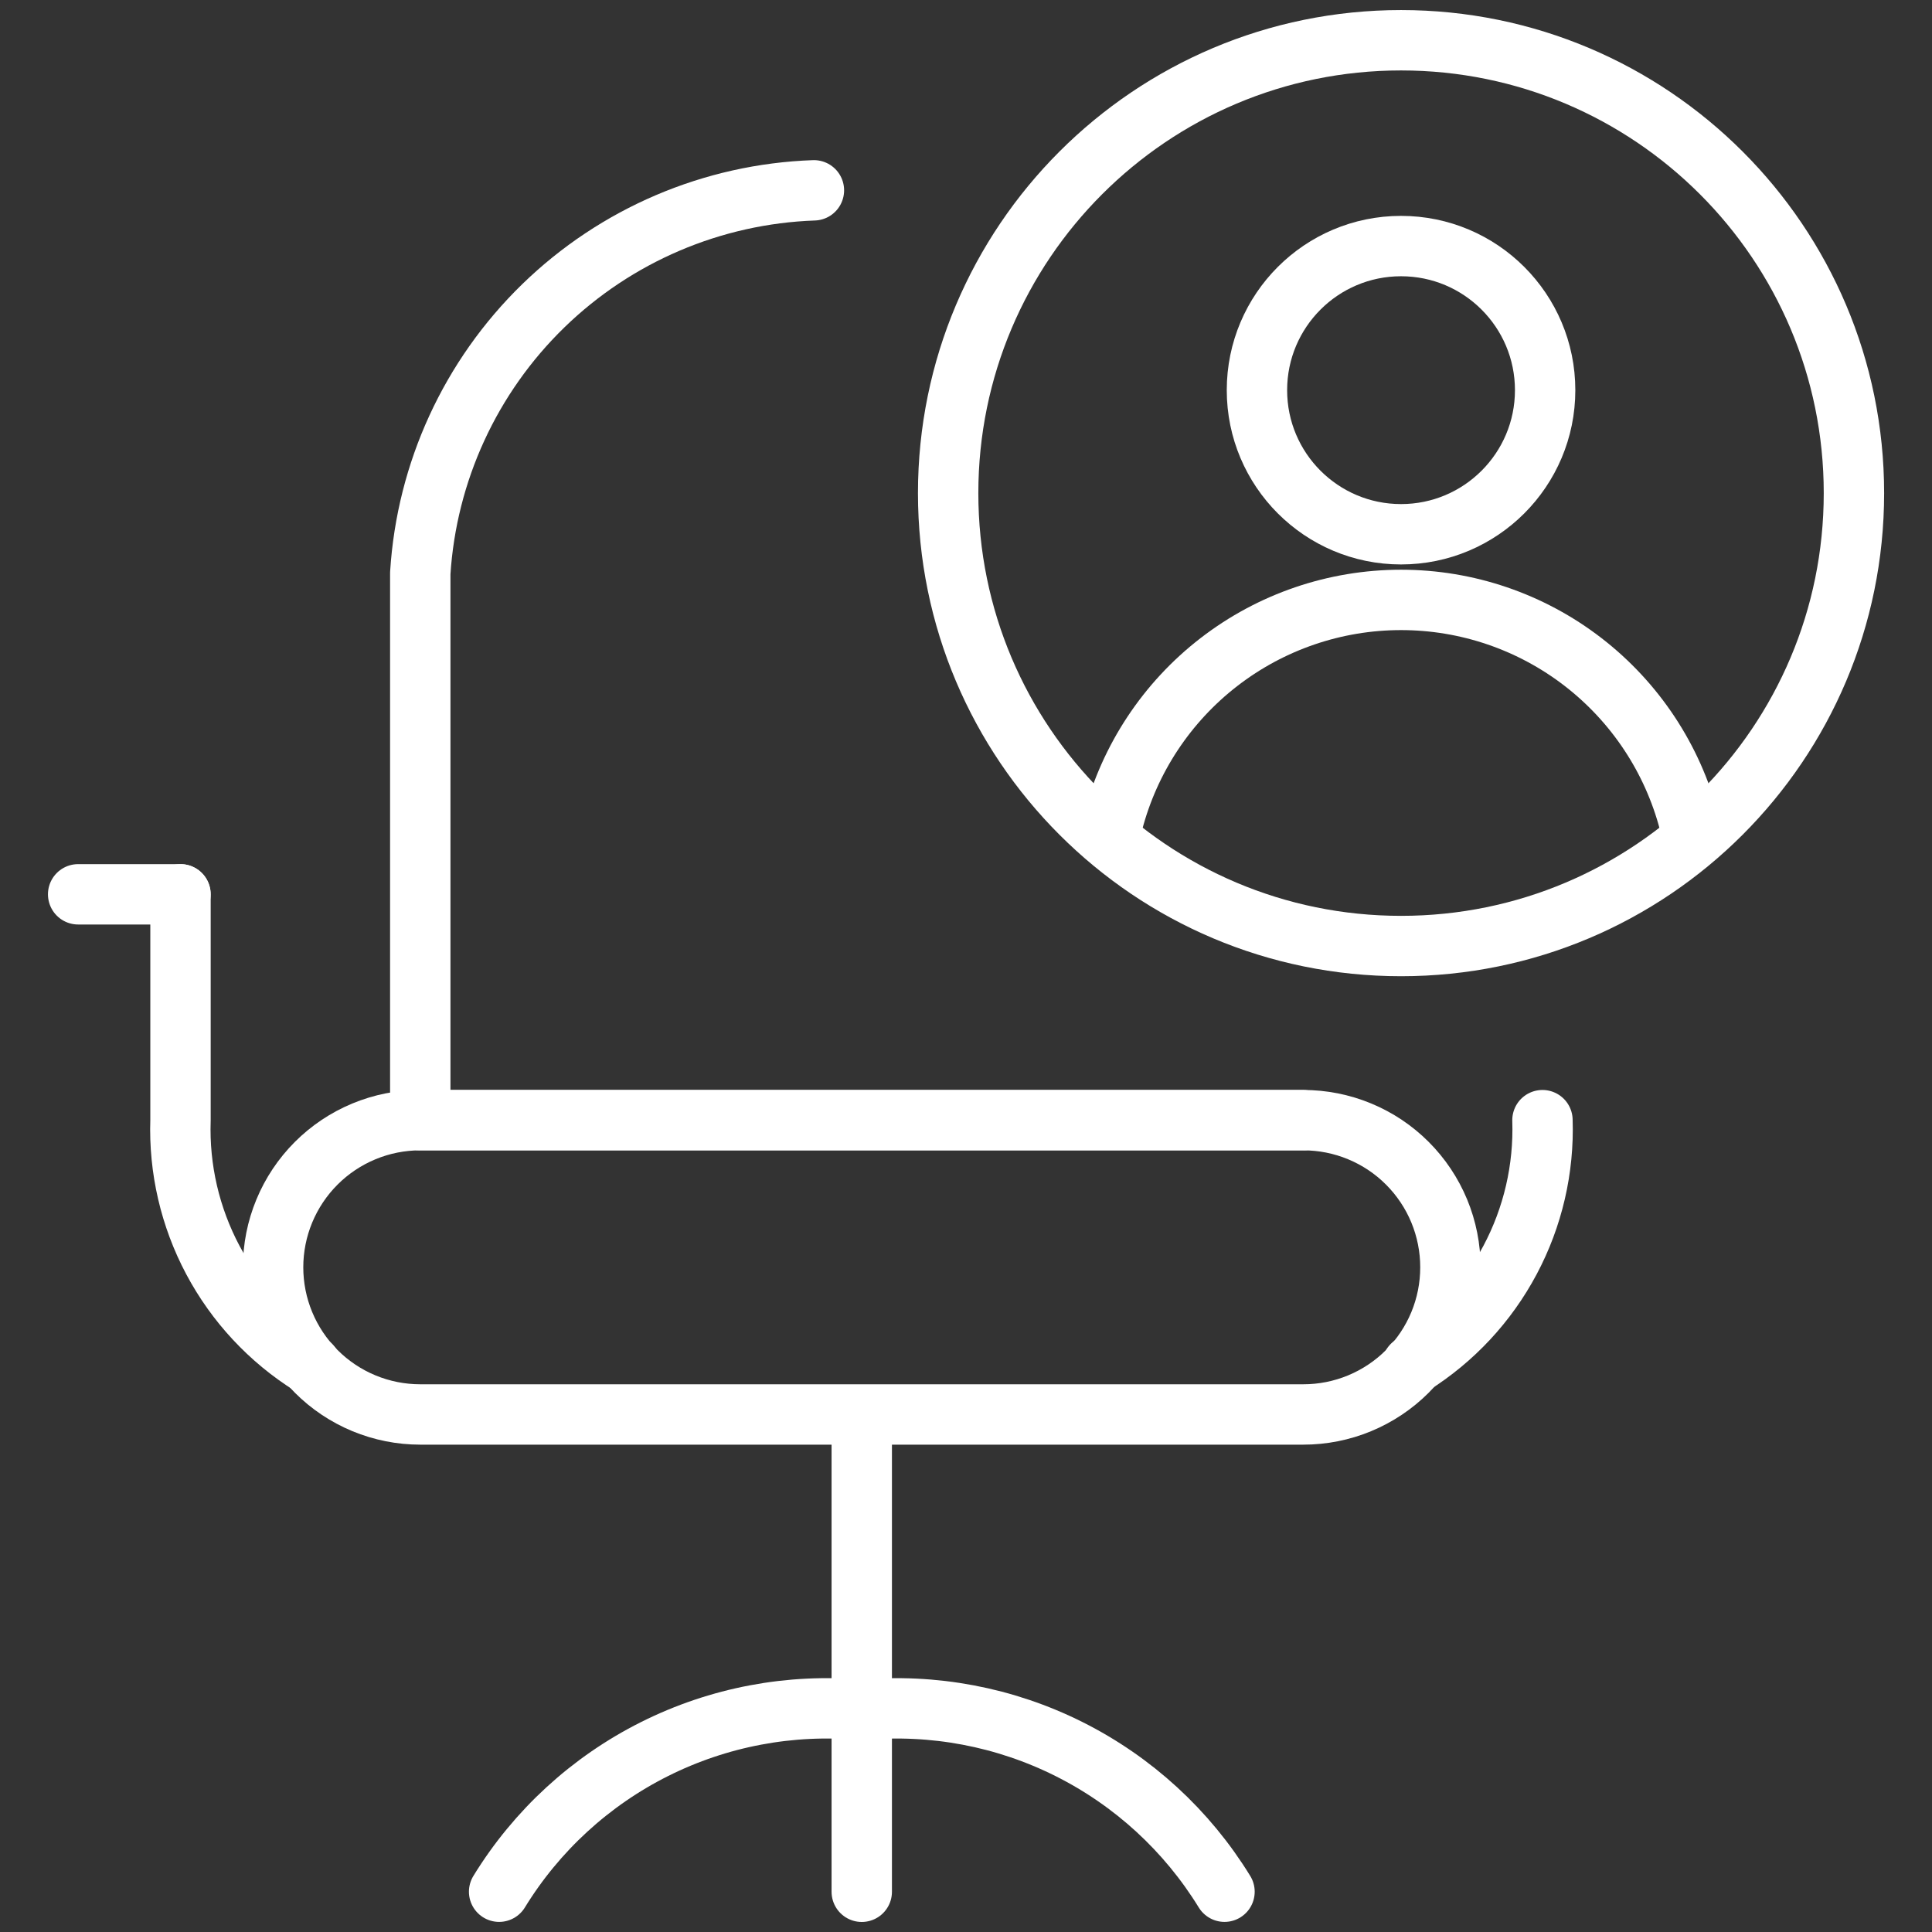<svg width="96" height="96" viewBox="0 0 96 96" fill="none" xmlns="http://www.w3.org/2000/svg">
<rect x="0" y="0" width="96" height="96" fill="#333333" stroke="none"/>
<path d="M72.07 62.972C72.071 63.932 71.882 64.884 71.515 65.771C71.147 66.658 70.609 67.465 69.93 68.144C69.251 68.823 68.445 69.361 67.557 69.729C66.67 70.096 65.719 70.285 64.758 70.284H20.882C19.922 70.284 18.971 70.095 18.084 69.728C17.197 69.36 16.391 68.822 15.712 68.142C15.033 67.463 14.494 66.657 14.127 65.77C13.759 64.883 13.57 63.932 13.57 62.972C13.57 62.012 13.759 61.061 14.127 60.174C14.494 59.287 15.033 58.481 15.712 57.802C16.391 57.123 17.197 56.584 18.084 56.217C18.971 55.849 19.922 55.66 20.882 55.66H64.758C65.719 55.66 66.67 55.848 67.557 56.216C68.445 56.583 69.251 57.121 69.93 57.801C70.609 58.48 71.147 59.286 71.515 60.173C71.882 61.061 72.071 62.012 72.07 62.972V62.972Z" stroke="white" stroke-width="3" stroke-linecap="round" stroke-linejoin="round"/>
<path d="M42.82 71.273V94.001" stroke="white" stroke-width="3" stroke-linecap="round" stroke-linejoin="round"/>
<path d="M24.801 93.998C26.663 90.962 29.338 88.507 32.522 86.911C35.706 85.315 39.274 84.641 42.821 84.966C46.368 84.642 49.936 85.315 53.121 86.911C56.306 88.507 58.981 90.962 60.845 93.998" stroke="white" stroke-width="3" stroke-linecap="round" stroke-linejoin="round"/>
<path d="M8.969 44.438V55.661C8.888 58.08 9.444 60.478 10.58 62.614C11.717 64.751 13.394 66.552 15.445 67.838" stroke="white" stroke-width="3" stroke-linecap="round" stroke-linejoin="round"/>
<path d="M3.883 44.438H8.967" stroke="white" stroke-width="3" stroke-linecap="round" stroke-linejoin="round"/>
<path d="M70.168 67.836C72.219 66.551 73.896 64.75 75.032 62.613C76.169 60.476 76.724 58.079 76.644 55.66" stroke="white" stroke-width="3" stroke-linecap="round" stroke-linejoin="round"/>
<path d="M40.443 9.457C35.403 9.635 30.609 11.681 26.994 15.197C23.379 18.713 21.2 23.448 20.883 28.481V55.661H64.759" stroke="white" stroke-width="3" stroke-linecap="round" stroke-linejoin="round"/>
<path d="M69.617 26.547C73.571 26.547 76.777 23.341 76.777 19.387C76.777 15.432 73.571 12.227 69.617 12.227C65.663 12.227 62.457 15.432 62.457 19.387C62.457 23.341 65.663 26.547 69.617 26.547Z" stroke="white" stroke-width="3" stroke-linecap="round" stroke-linejoin="round"/>
<path d="M83.937 40.87C83.11 37.702 81.255 34.898 78.664 32.896C76.073 30.894 72.891 29.809 69.617 29.809C66.343 29.809 63.161 30.894 60.57 32.896C57.978 34.898 56.124 37.702 55.297 40.87" stroke="white" stroke-width="3" stroke-linecap="round" stroke-linejoin="round"/>
<path d="M69.617 47.008C82.046 47.008 92.121 36.933 92.121 24.504C92.121 12.075 82.046 2 69.617 2C57.189 2 47.113 12.075 47.113 24.504C47.113 36.933 57.189 47.008 69.617 47.008Z" stroke="white" stroke-width="3" stroke-linecap="round" stroke-linejoin="round"/>
</svg>
